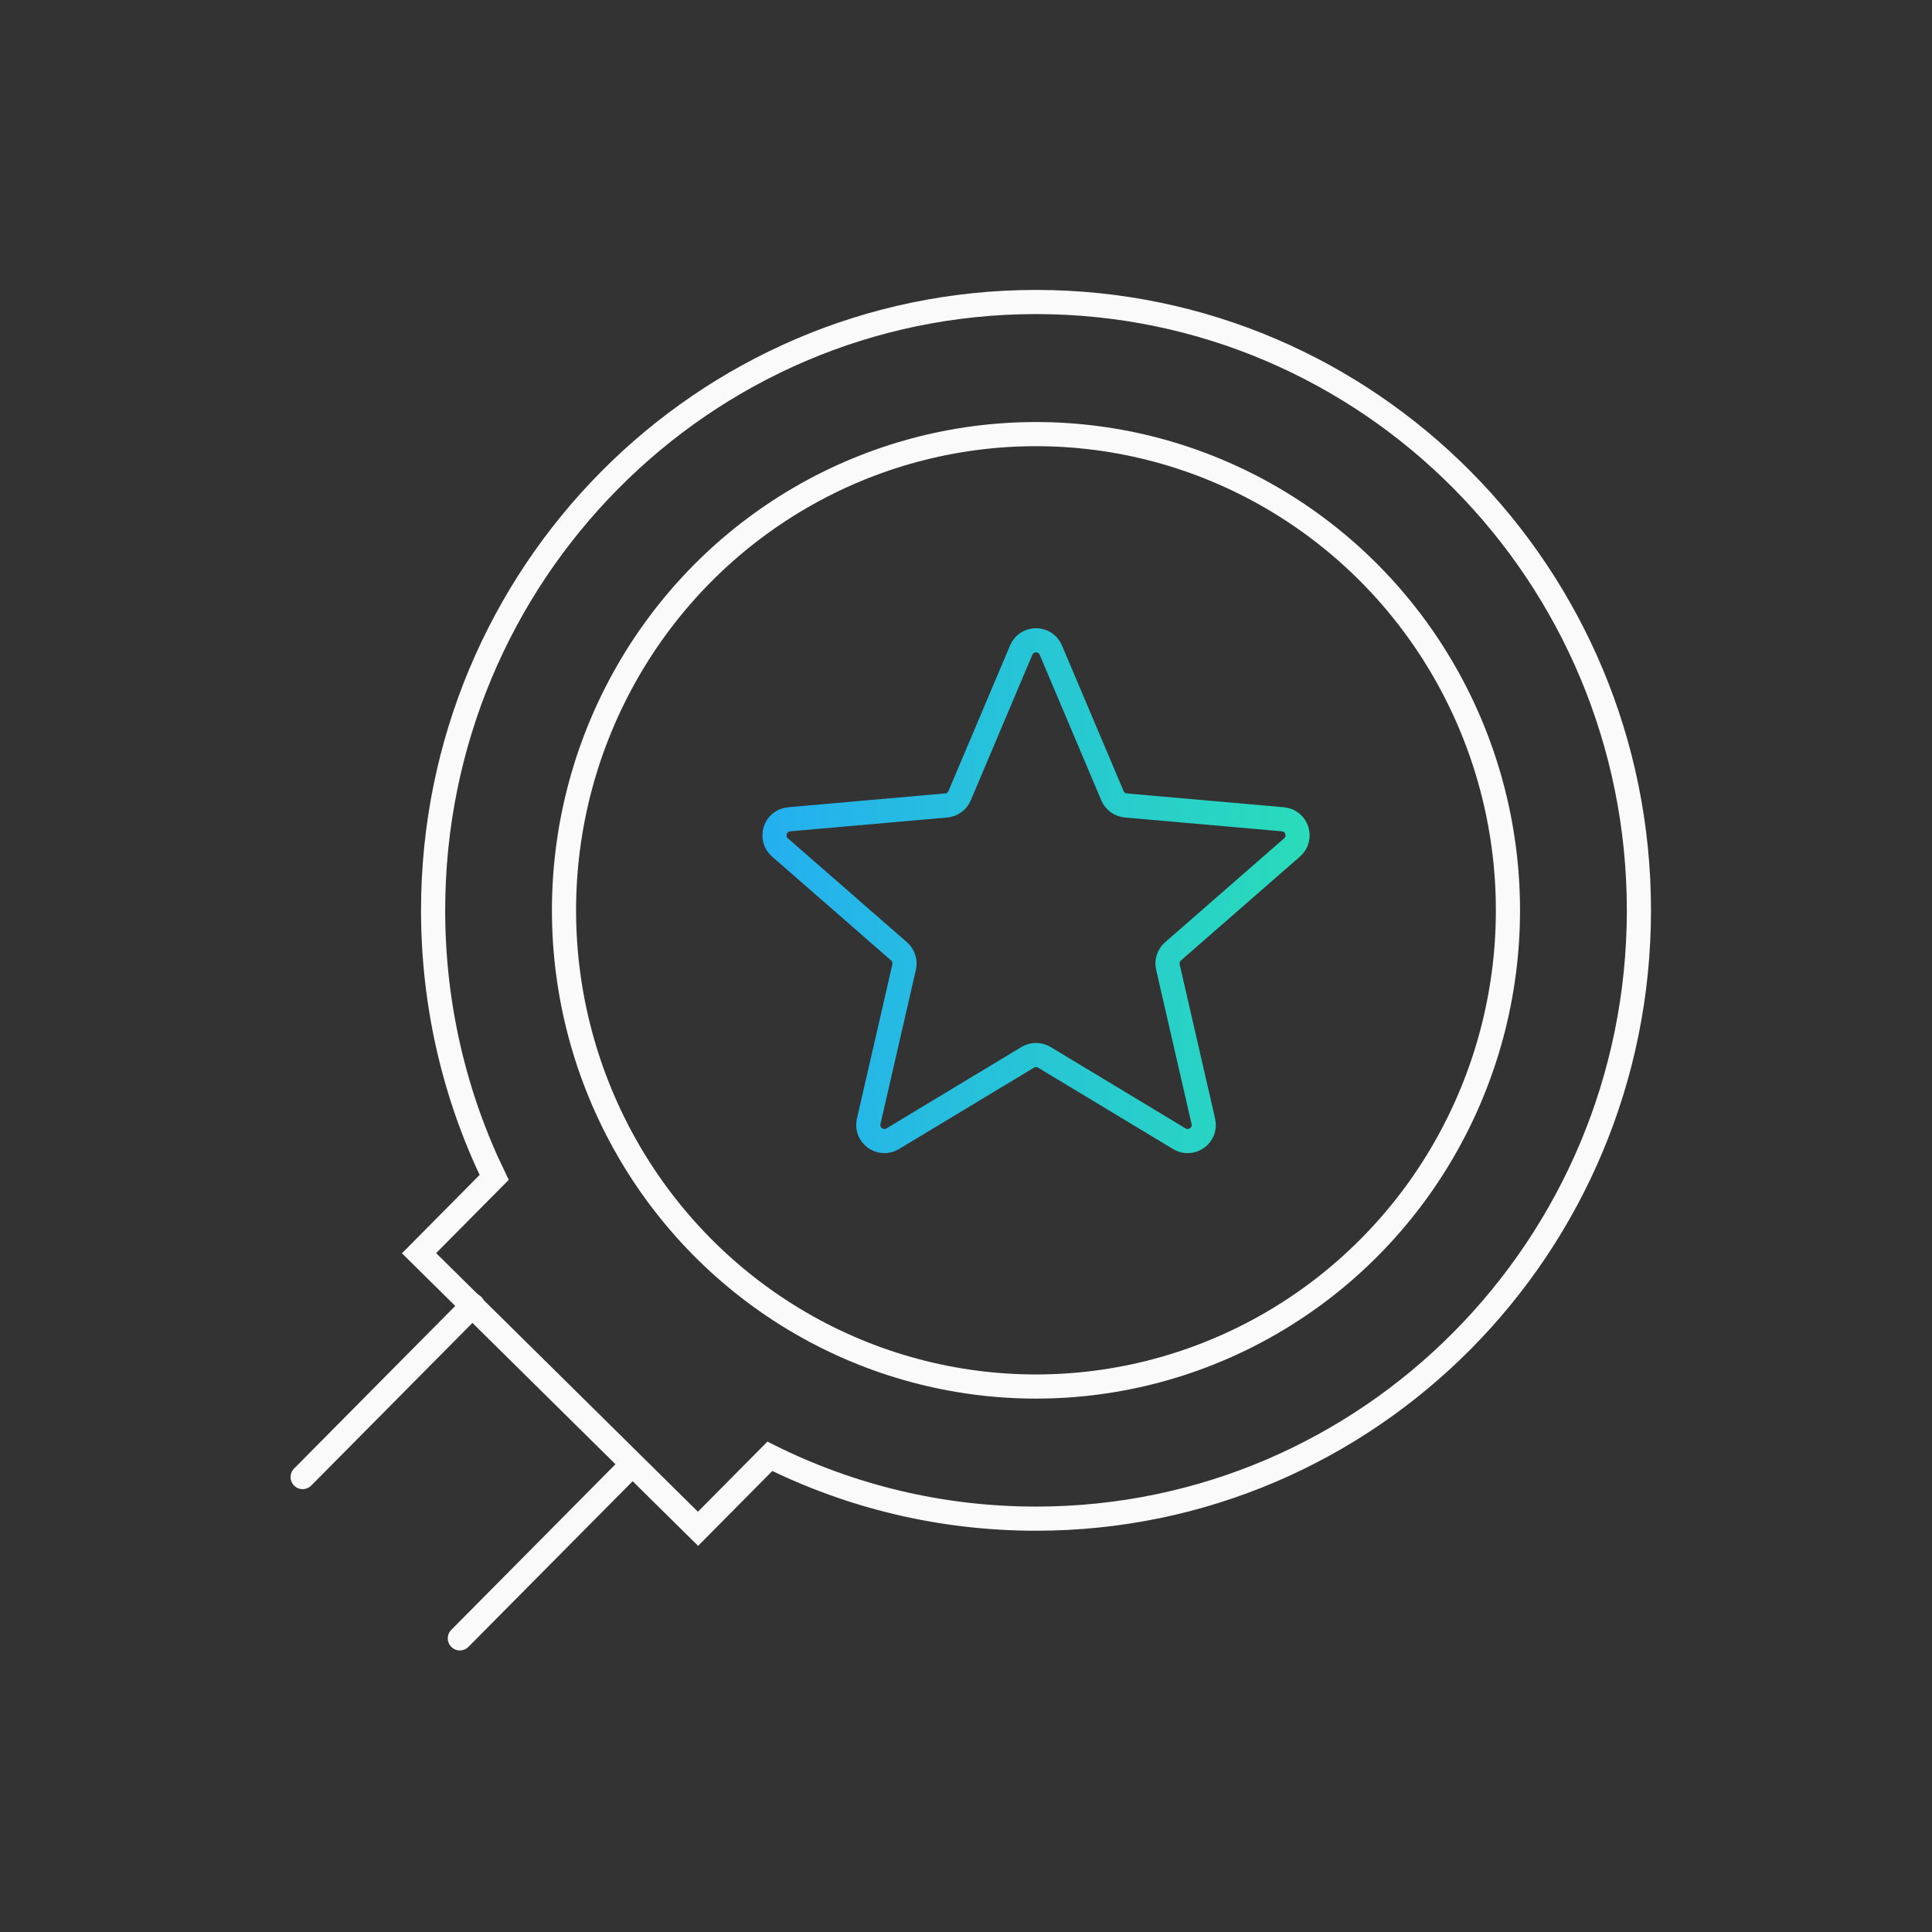 <svg width="120" height="120" viewBox="0 0 120 120" fill="none" xmlns="http://www.w3.org/2000/svg">
<rect x="0" y="0" width="120" height="120" fill="#333333" stroke="none"/>
<path d="M63.428 40.382C63.773 39.568 64.926 39.568 65.27 40.382L69.095 49.422C69.239 49.763 69.56 49.996 69.928 50.029L79.681 50.887C80.559 50.965 80.915 52.057 80.251 52.637L72.858 59.091C72.58 59.334 72.459 59.709 72.541 60.068L74.742 69.649C74.94 70.509 74.007 71.185 73.251 70.729L64.866 65.673C64.548 65.482 64.15 65.482 63.833 65.673L55.447 70.729C54.691 71.185 53.759 70.509 53.956 69.649L56.157 60.068C56.24 59.709 56.118 59.334 55.841 59.091L48.447 52.637C47.783 52.057 48.139 50.965 49.017 50.887L58.77 50.029C59.139 49.996 59.459 49.763 59.604 49.422L63.428 40.382Z" stroke="url(#paint0_linear_10765_132116)" stroke-width="1.5"/>
<ellipse cx="64.346" cy="56.542" rx="29.315" ry="29.578" stroke="#FAFAFA" stroke-width="1.5"/>
<path d="M64.348 94.327C85.03 94.327 101.796 77.41 101.796 56.542C101.796 35.675 85.03 18.758 64.348 18.758C43.666 18.758 26.901 35.675 26.901 56.542C26.901 62.493 28.264 68.123 30.693 73.131L26.027 77.839L43.355 94.956L47.816 90.455C52.802 92.934 58.414 94.327 64.348 94.327Z" stroke="#FAFAFA" stroke-width="1.5"/>
<path d="M18.797 91.743L29.364 81.082" stroke="#FAFAFA" stroke-width="1.5" stroke-linecap="round"/>
<path d="M28.562 101.762L39.13 91.101" stroke="#FAFAFA" stroke-width="1.5" stroke-linecap="round"/>
<defs>
<linearGradient id="paint0_linear_10765_132116" x1="45.77" y1="56.857" x2="82.929" y2="56.857" gradientUnits="userSpaceOnUse">
<stop stop-color="#24ADF3"/>
<stop offset="1" stop-color="#29DEB7"/>
</linearGradient>
</defs>
</svg>
